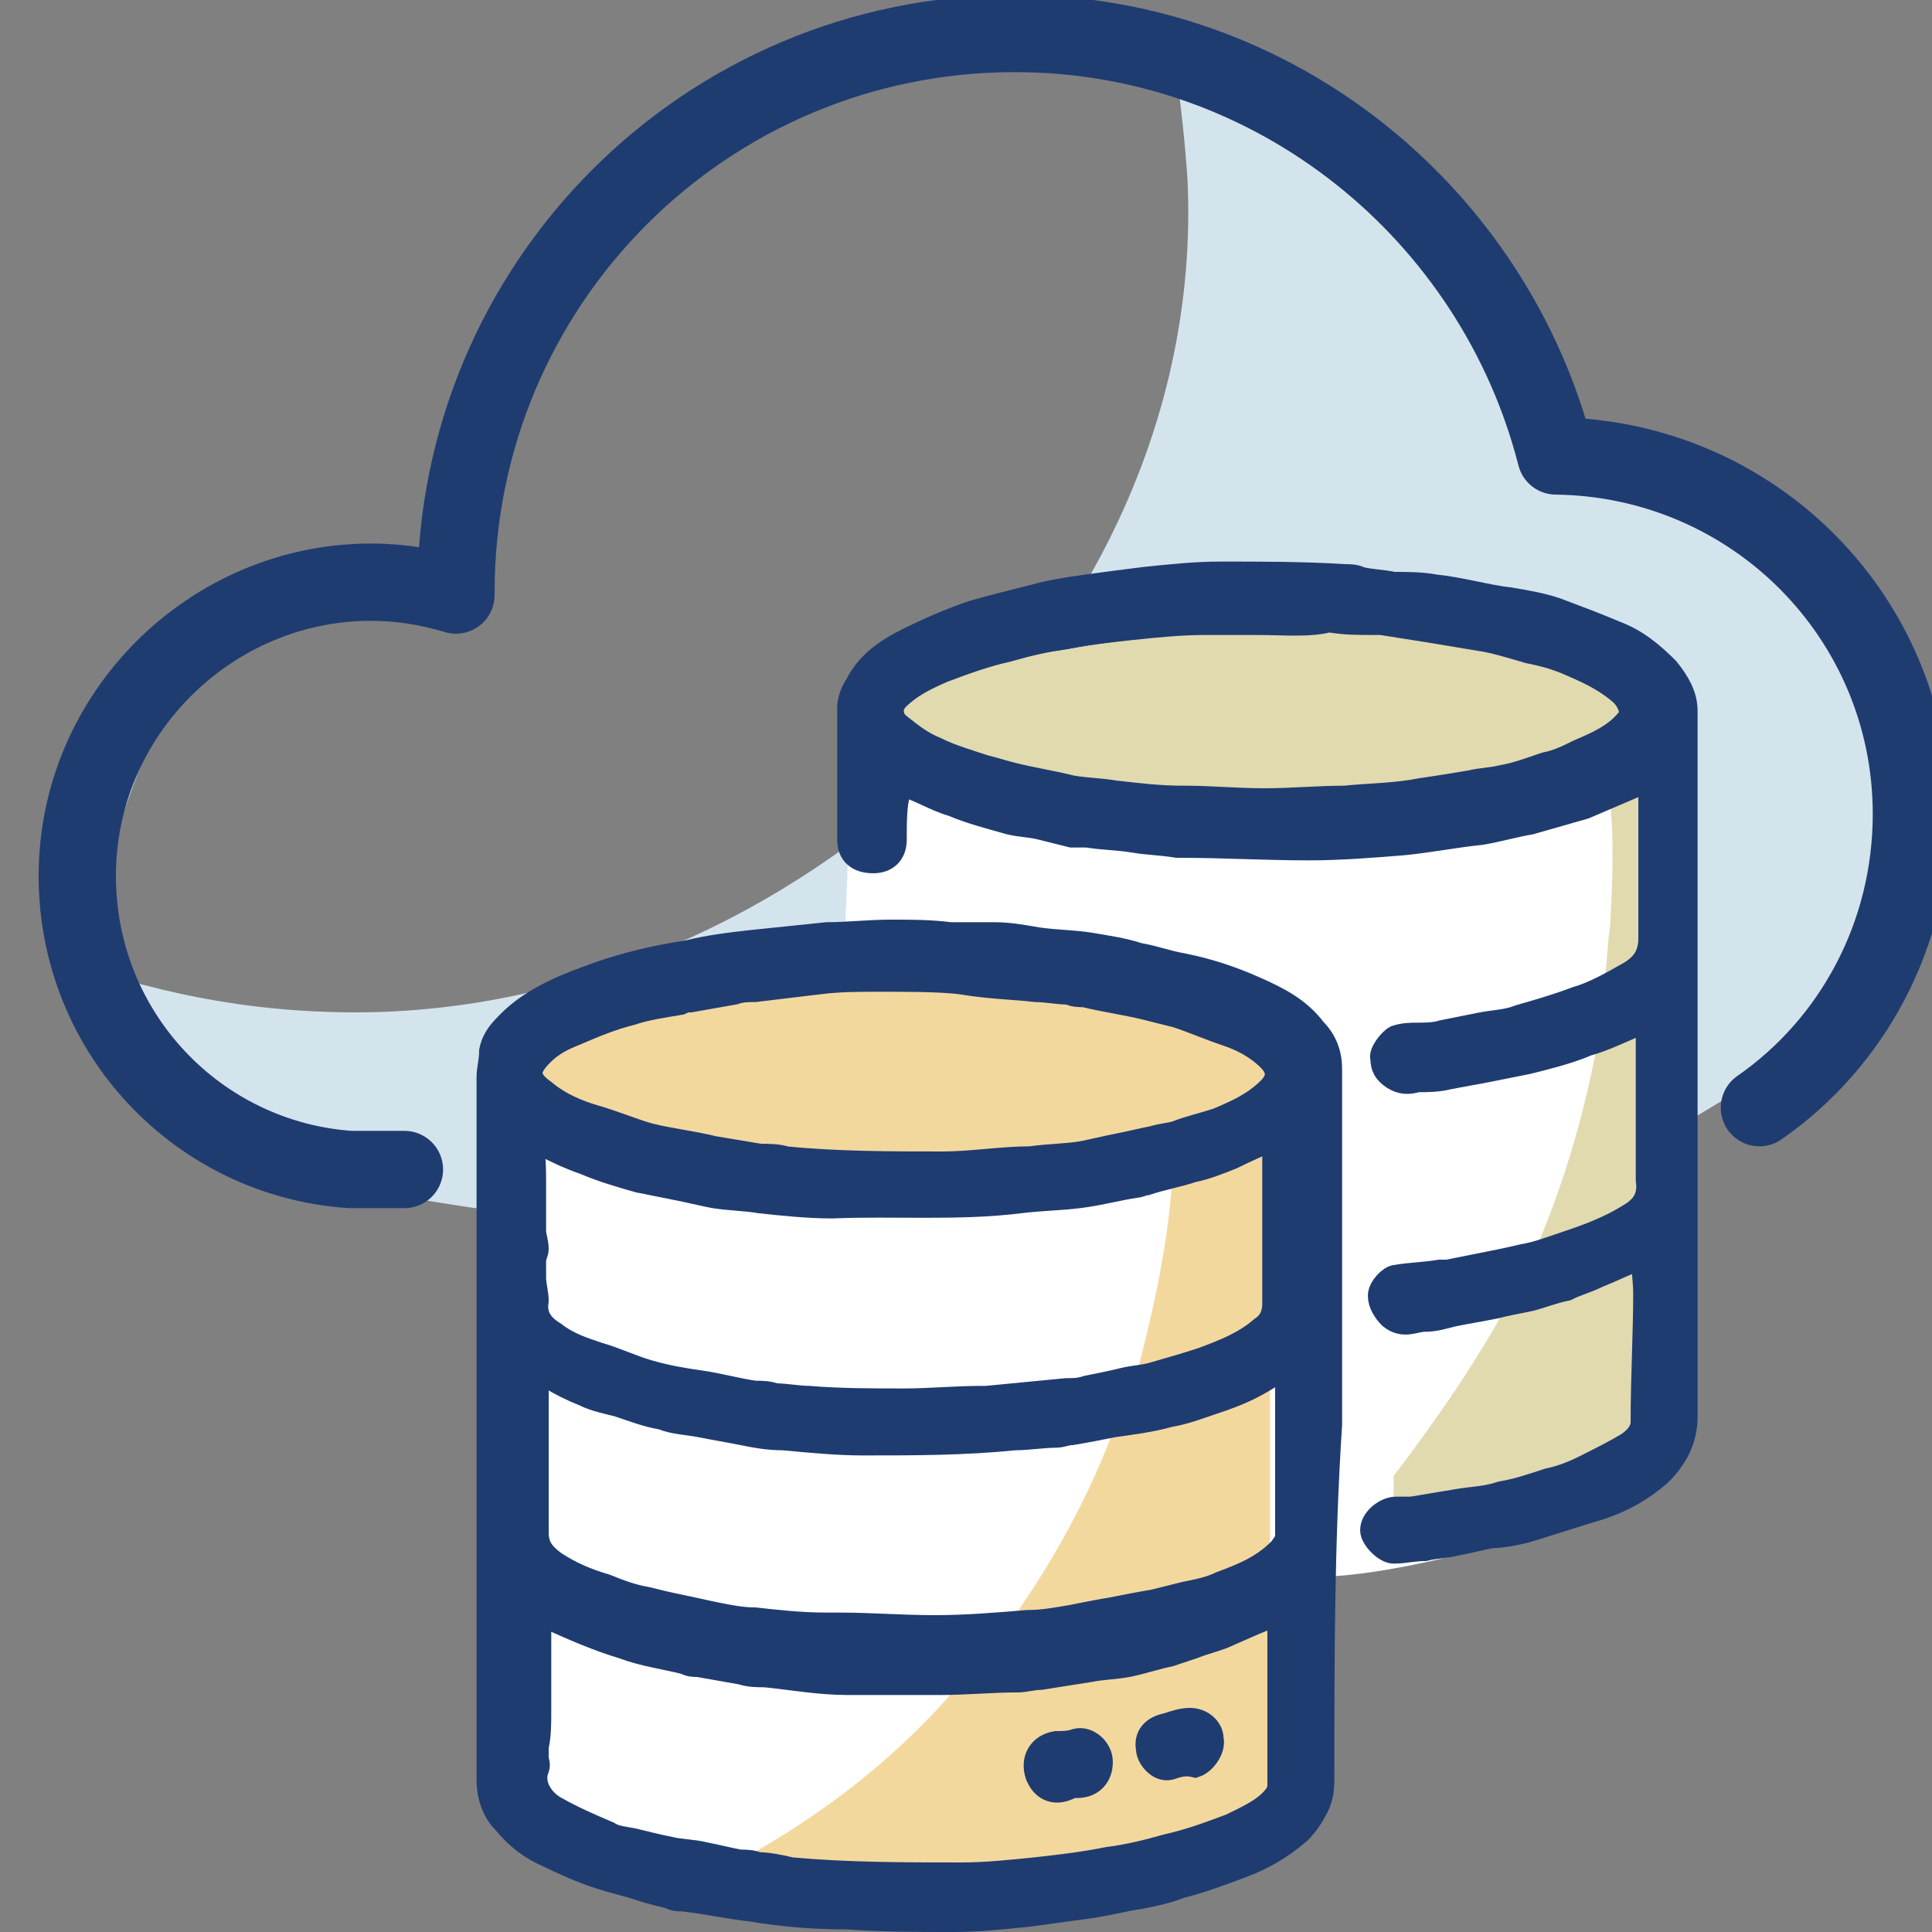 <?xml version="1.0" encoding="utf-8"?>
<!-- Generator: Adobe Illustrator 21.0.2, SVG Export Plug-In . SVG Version: 6.00 Build 0)  -->
<svg version="1.1" xmlns="http://www.w3.org/2000/svg" xmlns:xlink="http://www.w3.org/1999/xlink" x="0px" y="0px"
	 viewBox="0 0 75 75" style="enable-background:new 0 0 75 75;" xml:space="preserve">
<rect x="0" y="0" width="75" height="75" fill="#808080" stroke="none"/>
<style type="text/css">
	.st0{display:none;opacity:0.33;}
	.st1{display:inline;}
	.st2{fill:none;stroke:#1F3C71;stroke-width:0.25;stroke-miterlimit:10;}
	.st3{display:inline;fill:none;stroke:#1F3C71;stroke-width:0.25;stroke-miterlimit:10;}
	.st4{fill:#D4E4ED;}
	.st5{fill-rule:evenodd;clip-rule:evenodd;fill:#D4E4ED;}
	.st6{fill-rule:evenodd;clip-rule:evenodd;fill:#FFFFFF;}
	.st7{fill:#F3D89E;}
	.st8{fill:#E1DAAF;}
	.st9{fill:#E1DAAF;stroke:#1F3C71;stroke-width:0.5;stroke-miterlimit:10;}
	.st10{fill:#1F3C71;}
	.st11{fill:#F0C466;}
	.st12{fill:#D7902C;}
	.st13{fill:#6184A8;}
	.st14{fill:#67747C;}
	.st15{fill:#FFFFFF;}
	.st16{fill:#58595B;}
	
		.st17{fill-rule:evenodd;clip-rule:evenodd;fill:none;stroke:#1F3C71;stroke-width:3;stroke-linecap:round;stroke-linejoin:round;stroke-miterlimit:10;}
	.st18{fill:#1F3C71;stroke:#1F3C71;stroke-miterlimit:10;}
	.st19{fill:none;stroke:#1F3C71;stroke-width:3;stroke-miterlimit:10;}
</style>
<g id="Layer_2" class="st0">
</g>
<g id="Layer_1">
	<path class="st5" d="M67.7,19.2c-1.7-0.4-5.1-0.9-6.1-1.1c-1.2-1.4-0.4-2.6-1.9-3.7c-1.4-3.8-4.9-9.8-14.1-12.2
		C45.8,3.8,46,5.4,46.1,7c0.8,17.5-15.4,32.3-32.3,32.3c-4.2,0-8.1-0.8-11.7-2.2c1,4.4,4.2,6.9,8.8,8.5c11.3,2.1,13.1,2.2,29.8,2.2
		c18.8,0,19-0.8,27.2-5.7C68.9,39.2,80.6,33.5,67.7,19.2z"/>
	<path class="st6" d="M64.3,27.7l0.2,28.2l-1.3,2.5c0,0-8.5,3-12.5,2.8c-0.2,4.7,0.5,8.9,0.5,8.9s-14.7,5.4-21.9,4s-8.9-3.5-8.9-3.5
		L20,46.8l-1-4.9l13.8-5.6l0.3-7.5l2.3-2.5C35.5,26.3,49.6,19,64.3,27.7z"/>
	<path class="st5" d="M4.1,34C3.9,31.1,5,28.8,6.7,27C5.6,29.2,4.7,31.5,4.1,34z"/>
	<path class="st7" d="M45.5,45.9c0.2-0.1,0.4-0.1,0.6-0.2c0.5-0.1,1-0.3,1.5-0.5c0.6-0.2,1.1-0.5,1.7-0.8v0.3c0,2.1,0,4.1,0,6.2
		c0,0.4-0.2,0.8-0.5,1c-0.7,0.5-1.5,0.9-2.3,1.2c-0.7,0.2-1.4,0.4-2,0.6c-0.2,0-0.4,0.1-0.5,0.1C44.7,51.2,45.3,48.6,45.5,45.9z"/>
	<path class="st8" d="M62.5,36c0.1-1.8,0.2-3.9-0.1-5.6c0.5-0.2,0.7-0.2,1.2-0.5v0.3c0,2.1,0,4.1,0,6.2c0,0.4-0.2,0.8-0.5,1
		c-0.3,0.2-0.5,0.4-0.8,0.5C62.4,37.3,62.4,36.6,62.5,36z"/>
	<path class="st8" d="M62.1,40c0.5-0.2,1-0.5,1.6-0.7v0.3c0,2.1,0,4.1,0,6.2c0,0.4-0.2,0.8-0.5,1c-0.7,0.5-1.5,0.9-2.3,1.2
		c-0.4,0.1-0.8,0.2-1.2,0.3C60.8,45.7,61.6,42.9,62.1,40z"/>
	<path class="st8" d="M58.6,50.5C58.6,50.5,58.6,50.5,58.6,50.5c0.7-0.2,1.3-0.3,1.9-0.5c0.5-0.1,1-0.3,1.5-0.5
		c0.6-0.2,1.1-0.5,1.7-0.8V49c0,2.1,0,4.1,0,6.2c0,0.4-0.2,0.8-0.5,1c-0.7,0.5-1.5,0.9-2.3,1.2c-0.7,0.2-1.4,0.4-2,0.6
		c-0.4,0.1-0.7,0.1-1.1,0.2c-0.5,0.1-1,0.2-1.4,0.3c-0.3,0-0.5,0-0.8,0.1c-0.8,0.1-0.7,0.3-1.5,0.4c0-0.1,0-0.7,0-1.7
		C55.7,55.2,57.3,52.9,58.6,50.5z"/>
	<path class="st7" d="M43.2,55.6c0.6-0.1,1.2-0.2,1.8-0.3c0.6-0.1,1.1-0.4,1.7-0.5c0.9-0.3,1.7-0.6,2.6-1.1c0,0.1,0,0.1,0,0.2
		c0,2.2,0,4.4,0,6.6c0,0.2-0.1,0.4-0.3,0.5c-0.6,0.7-1.5,0.9-2.3,1.3c-0.5,0.2-0.9,0.3-1.4,0.4c-0.4,0.1-0.8,0.2-1.2,0.3
		c-0.5,0.1-1,0.2-1.6,0.3c-0.5,0.1-1,0.2-1.6,0.3c-0.6,0.1-1.1,0.2-1.7,0.2c-0.2,0-0.4,0-0.6,0C40.5,61.3,42.1,58.5,43.2,55.6z"/>
	<path class="st7" d="M37.4,65.2c0.5,0,1.1,0,1.6-0.1c0.5,0,1.1-0.1,1.6-0.1c0.2,0,0.4,0,0.6-0.1c0.5-0.1,1-0.2,1.6-0.3
		c0.7-0.1,1.5-0.2,2.2-0.4c0.6-0.1,1.1-0.4,1.7-0.5c0.9-0.3,1.7-0.6,2.6-1.1c0,0.1,0,0.1,0,0.2c0,2.2,0,4.4,0,6.6
		c0,0.2-0.1,0.4-0.3,0.5c-0.6,0.7-1.5,0.9-2.3,1.3c-0.5,0.2-0.9,0.3-1.4,0.4c-0.4,0.1-0.8,0.2-1.2,0.3c-0.5,0.1-1,0.2-1.6,0.3
		c-0.5,0.1-1,0.2-1.6,0.3c-0.6,0.1-1.1,0.2-1.7,0.2c-1.2,0.1-2.4,0.2-3.6,0.2c-1.2,0-2.4-0.1-3.7-0.1c-0.2,0-0.4,0-0.5,0
		c-0.9-0.1-1.8-0.2-2.8-0.2c-0.1,0-0.3,0-0.4-0.1C31.8,70.6,34.9,68.2,37.4,65.2z"/>
	<path class="st7" d="M37,38.4c-0.8,0-2,0-3.2,0c-0.8,0-1.5,0-2.3,0.1c-0.8,0.1-1.7,0.2-2.5,0.3c-0.3,0-0.5,0-0.8,0.1
		c-0.6,0.1-1.1,0.2-1.7,0.3c-0.1,0-0.2,0-0.4,0.1c-0.6,0.1-1.3,0.2-1.9,0.4c-0.8,0.2-1.5,0.5-2.2,0.8c-0.5,0.2-0.9,0.4-1.3,0.8
		c-0.6,0.6-0.6,1,0.1,1.5c0.6,0.5,1.3,0.8,2,1c0.7,0.2,1.4,0.5,2.1,0.7c0.8,0.2,1.7,0.3,2.5,0.5c0.6,0.1,1.2,0.2,1.8,0.3
		c0.3,0,0.7,0,1,0.1c2,0.2,4.1,0.2,6.1,0.2c1.1,0,2.3-0.2,3.4-0.2c0.7-0.1,1.4-0.1,2-0.2c0.5-0.1,0.9-0.2,1.4-0.3
		c0.5-0.1,0.9-0.2,1.4-0.3c0.3-0.1,0.6-0.1,0.9-0.2c0.5-0.2,1-0.3,1.6-0.5c0.7-0.3,1.4-0.6,2-1.2c0.4-0.4,0.4-0.8,0-1.2
		c-0.5-0.5-1.1-0.8-1.7-1c-0.6-0.2-1.3-0.5-1.9-0.7c-0.4-0.1-0.8-0.2-1.2-0.3c-0.8-0.2-1.6-0.3-2.4-0.5c-0.2,0-0.4,0-0.6-0.1
		c-0.4,0-0.9-0.1-1.3-0.1C39,38.5,38.2,38.5,37,38.4z"/>
	<path class="st9" d="M48.8,24.4c-0.7,0-1.4,0-2,0c-1,0-1.9,0.1-2.9,0.2c-0.9,0.1-1.8,0.2-2.8,0.4c-0.8,0.1-1.6,0.3-2.3,0.5
		c-0.9,0.2-1.7,0.5-2.5,0.8c-0.7,0.3-1.3,0.6-1.8,1.1c-0.3,0.3-0.3,0.8,0.1,1.1c0.5,0.4,0.9,0.7,1.4,0.9c0.6,0.3,1.3,0.5,1.9,0.7
		c0.4,0.1,0.7,0.2,1.1,0.3c0.8,0.2,1.5,0.3,2.3,0.5c0.6,0.1,1.1,0.1,1.7,0.2c0.9,0.1,1.7,0.2,2.6,0.2c0,0,0,0,0.1,0
		c1,0,2,0.1,3.1,0.1c1,0,2.1-0.1,3.1-0.1c1-0.1,2-0.1,3-0.3c0.7-0.1,1.3-0.2,1.9-0.3c0.4-0.1,0.8-0.1,1.2-0.2
		c0.6-0.1,1.1-0.3,1.7-0.5c0.5-0.1,0.9-0.3,1.3-0.5c0.7-0.3,1.4-0.6,1.9-1.2c0.4-0.4,0.2-1-0.2-1.3c-0.6-0.5-1.3-0.8-2-1.1
		c-0.5-0.2-0.9-0.3-1.4-0.4c-0.7-0.2-1.3-0.4-2-0.5c-0.6-0.1-1.2-0.2-1.8-0.3c-0.6-0.1-1.3-0.2-1.9-0.3c-0.1,0-0.2,0-0.3,0
		c-0.6,0-1.1,0-1.7-0.1C50.8,24.5,49.8,24.4,48.8,24.4C48.8,24.3,48.8,24.4,48.8,24.4z"/>
	<path class="st17" d="M68.3,43c3.6-2.5,5.9-6.7,5.9-11.4c0-7.6-6.1-13.8-13.8-13.9c-2.4-9.4-10.9-16.4-21-16.4
		c-12,0-21.7,9.7-21.7,21.7c0,0,0,0,0,0.1c-1-0.3-2.1-0.5-3.3-0.5C8.2,22.6,3,27.7,3,34c0,6.1,4.7,11,10.6,11.4v0l2.1,0"/>
	<g id="kHp0Vc_1_">
		<g>
			<path class="st18" d="M51.3,68.9c0,0.4,0,0.8-0.2,1.2c-0.2,0.4-0.4,0.7-0.7,1c-0.7,0.6-1.4,1-2.2,1.3c-0.8,0.3-1.6,0.6-2.4,0.8
				c-0.5,0.2-1,0.3-1.5,0.4c-0.7,0.1-1.4,0.3-2.2,0.4c-0.7,0.1-1.5,0.2-2.2,0.3c-1,0.1-1.9,0.2-2.9,0.2c-1.4,0-2.7,0-4.1-0.1
				c-1.3,0-2.5-0.1-3.7-0.3c-0.9-0.1-1.8-0.3-2.7-0.4c-0.2,0-0.3,0-0.5-0.1c-0.4-0.1-0.8-0.2-1.1-0.3c-0.6-0.2-1.1-0.3-1.7-0.5
				c-0.6-0.2-1.3-0.5-1.9-0.8c-0.7-0.3-1.2-0.7-1.7-1.3c-0.4-0.4-0.6-1-0.6-1.6c0-9.1,0-18.2,0-27.3c0-0.3,0.1-0.6,0.1-1
				c0.1-0.5,0.4-0.8,0.7-1.1c0.8-0.8,1.9-1.3,3-1.7c1.3-0.5,2.6-0.8,3.9-1c0.8-0.2,1.6-0.3,2.5-0.4c1-0.1,1.9-0.2,2.9-0.3
				c0.8,0,1.6-0.1,2.5-0.1c0.8,0,1.5,0,2.3,0.1c0.6,0,1.1,0,1.7,0c0.6,0,1.1,0.1,1.7,0.2c0.7,0.1,1.4,0.1,2,0.2
				c0.6,0.1,1.3,0.2,1.9,0.4c0.6,0.1,1.1,0.3,1.7,0.4c1,0.2,1.9,0.5,2.8,0.9c0.9,0.4,1.7,0.8,2.3,1.6c0.4,0.4,0.6,0.9,0.6,1.5
				c0,4.6,0,9.2,0,13.8C51.3,59.9,51.3,64.4,51.3,68.9z M20.7,46c0,0.6,0,1.2,0,1.8c0,0.2,0.1,0.4,0.1,0.7c0,0.1-0.1,0.3-0.1,0.4
				c0,0.2,0,0.4,0,0.7c0,0.3,0.1,0.6,0.1,0.9c-0.1,0.6,0.2,1,0.7,1.3c0.5,0.4,1.1,0.6,1.7,0.8c0.7,0.2,1.3,0.5,2,0.7
				c0.7,0.2,1.3,0.3,2,0.4c0.7,0.1,1.4,0.3,2.1,0.4c0.3,0,0.5,0,0.8,0.1c0.4,0,0.9,0.1,1.3,0.1c1.2,0.1,2.5,0.1,3.7,0.1
				c1,0,2-0.1,3-0.1c0.1,0,0.1,0,0.2,0c1-0.1,2.1-0.2,3.1-0.3c0.3,0,0.5,0,0.8-0.1c0.5-0.1,1-0.2,1.4-0.3c0.4-0.1,0.7-0.1,1.1-0.2
				c0.7-0.2,1.4-0.4,2-0.6c0.8-0.3,1.6-0.6,2.3-1.2c0.3-0.2,0.5-0.5,0.5-1c0-2.1,0-4.1,0-6.2c0-0.1,0-0.2,0-0.3
				c-0.6,0.3-1.1,0.5-1.7,0.8c-0.5,0.2-1,0.4-1.5,0.5c-0.6,0.2-1.2,0.3-1.8,0.5c-0.1,0-0.3,0.1-0.4,0.1c-0.7,0.1-1.4,0.3-2.2,0.4
				c-0.8,0.1-1.5,0.1-2.3,0.2c-2.4,0.3-4.9,0.1-7.3,0.2c-0.9,0-1.9-0.1-2.8-0.2c-0.6-0.1-1.2-0.1-1.8-0.2c-0.5-0.1-0.9-0.2-1.4-0.3
				c-0.5-0.1-1-0.2-1.5-0.3c-0.7-0.2-1.4-0.4-2.1-0.7c-0.6-0.2-1.2-0.5-1.8-0.8c-0.1,0-0.2-0.1-0.4-0.2C20.7,44.7,20.7,45.3,20.7,46
				z M47.1,54.4c-0.6,0.2-1.1,0.4-1.7,0.5c-0.7,0.2-1.5,0.3-2.2,0.4c-0.5,0.1-1,0.2-1.6,0.3c-0.2,0-0.4,0.1-0.6,0.1
				c-0.5,0-1.1,0.1-1.6,0.1c-2,0.2-3.9,0.2-5.9,0.2c-1,0-2-0.1-3.1-0.2c-0.6,0-1.1-0.1-1.6-0.2c-0.5-0.1-1.1-0.2-1.6-0.3
				c-0.5-0.1-1-0.1-1.5-0.3c-0.6-0.1-1.1-0.3-1.7-0.5c-0.4-0.1-0.9-0.2-1.3-0.4c-0.5-0.2-0.9-0.4-1.4-0.7c-0.1-0.1-0.3-0.2-0.5-0.3
				c0,0.1,0,0.2,0,0.3c0,2,0,4.1,0,6.1c0,0.6,0.3,0.9,0.7,1.2c0.6,0.4,1.3,0.7,2,0.9c0.5,0.2,1,0.4,1.6,0.5c0.4,0.1,0.8,0.2,1.3,0.3
				c0.5,0.1,0.9,0.2,1.4,0.3c0.5,0.1,1,0.2,1.5,0.2c0.9,0.1,1.8,0.2,2.8,0.2c0.2,0,0.4,0,0.5,0c1.2,0,2.4,0.1,3.7,0.1
				c1.2,0,2.4-0.1,3.6-0.2c0.6,0,1.1-0.1,1.7-0.2c0.5-0.1,1-0.2,1.6-0.3c0.5-0.1,1-0.2,1.6-0.3c0.4-0.1,0.8-0.2,1.2-0.3
				c0.5-0.1,1-0.2,1.4-0.4c0.8-0.3,1.6-0.6,2.3-1.3c0.1-0.1,0.3-0.4,0.3-0.5c0-2.2,0-4.4,0-6.6c0,0,0-0.1,0-0.2
				C48.8,53.8,48,54.1,47.1,54.4z M47.7,63.4c-0.4,0.2-0.9,0.3-1.4,0.5c-0.3,0.1-0.6,0.2-0.9,0.3c-0.5,0.1-1.1,0.3-1.6,0.4
				c-0.5,0.1-1,0.1-1.5,0.2c-0.6,0.1-1.3,0.2-1.9,0.3c-0.3,0-0.6,0.1-0.9,0.1c-1,0-2,0.1-3,0.1c-1.2,0-2.4,0-3.6,0
				c-1.1,0-2.2-0.2-3.2-0.3c-0.3,0-0.6,0-0.9-0.1c-0.6-0.1-1.1-0.2-1.7-0.3c-0.2,0-0.3,0-0.5-0.1c-0.8-0.2-1.6-0.3-2.4-0.6
				c-1-0.3-1.9-0.7-2.8-1.1c-0.2-0.1-0.3-0.2-0.5-0.3c0,0.2,0,0.3,0,0.4c0,1.2,0,2.4,0,3.6c0,0.4,0,0.9-0.1,1.3c0,0.1,0,0.3,0,0.4
				c0,0.2,0.1,0.3,0,0.5c-0.2,0.6,0.2,1.2,0.7,1.5c0.7,0.4,1.4,0.7,2.1,1c0.3,0.2,0.7,0.2,1.1,0.3c0.4,0.1,0.8,0.2,1.3,0.3
				c0.4,0.1,0.9,0.1,1.3,0.2c0.5,0.1,0.9,0.2,1.4,0.3c0.2,0,0.5,0,0.7,0.1c0.4,0,0.9,0.1,1.3,0.2c2.2,0.2,4.4,0.2,6.6,0.2
				c1,0,1.9-0.1,2.9-0.2c0.9-0.1,1.8-0.2,2.8-0.4c0.8-0.1,1.6-0.3,2.3-0.5c0.9-0.2,1.7-0.5,2.5-0.8c0.6-0.3,1.3-0.6,1.7-1.1
				c0.1-0.1,0.2-0.3,0.2-0.5c0-2.3,0-4.5,0-6.7C49,62.8,48.4,63.1,47.7,63.4z M34.1,38c-0.8,0-1.5,0-2.3,0.1
				c-0.8,0.1-1.7,0.2-2.5,0.3c-0.3,0-0.5,0-0.8,0.1c-0.6,0.1-1.1,0.2-1.7,0.3c-0.1,0-0.2,0-0.4,0.1c-0.6,0.1-1.3,0.2-1.9,0.4
				c-0.8,0.2-1.5,0.5-2.2,0.8c-0.5,0.2-0.9,0.4-1.3,0.8c-0.6,0.6-0.6,1,0.1,1.5c0.6,0.5,1.3,0.8,2,1c0.7,0.2,1.4,0.5,2.1,0.7
				c0.8,0.2,1.7,0.3,2.5,0.5c0.6,0.1,1.2,0.2,1.8,0.3c0.3,0,0.7,0,1,0.1c2,0.2,4.1,0.2,6.1,0.2c1.1,0,2.3-0.2,3.4-0.2
				c0.7-0.1,1.4-0.1,2-0.2c0.5-0.1,0.9-0.2,1.4-0.3c0.5-0.1,0.9-0.2,1.4-0.3c0.3-0.1,0.6-0.1,0.9-0.2c0.5-0.2,1-0.3,1.6-0.5
				c0.7-0.3,1.4-0.6,2-1.2c0.4-0.4,0.4-0.8,0-1.2c-0.5-0.5-1.1-0.8-1.7-1c-0.6-0.2-1.3-0.5-1.9-0.7c-0.4-0.1-0.8-0.2-1.2-0.3
				c-0.8-0.2-1.6-0.3-2.4-0.5c-0.2,0-0.4,0-0.6-0.1c-0.4,0-0.9-0.1-1.3-0.1c-0.8-0.1-1.7-0.1-2.9-0.3C36.5,38,35.3,38,34.1,38z"/>
			<path class="st18" d="M34.7,32.6c0,0.5-0.3,0.8-0.8,0.8c-0.6,0-0.9-0.3-0.9-0.8c0-1.7,0-3.4,0-5.1c0-0.3,0.1-0.6,0.3-0.9
				c0.4-0.8,1.1-1.3,1.9-1.7c0.8-0.4,1.7-0.8,2.6-1.1c0.7-0.2,1.5-0.4,2.3-0.6c0.7-0.2,1.4-0.3,2.1-0.4c0.7-0.1,1.5-0.2,2.3-0.3
				c1-0.1,1.9-0.2,2.9-0.2c1.6,0,3.2,0,4.8,0.1c0.2,0,0.4,0,0.6,0.1c0.4,0.1,0.8,0.1,1.3,0.2c0.5,0,1.1,0,1.6,0.1
				c1,0.1,2,0.4,2.9,0.5c0.6,0.1,1.2,0.2,1.8,0.4c0.8,0.3,1.6,0.6,2.3,0.9c0.8,0.3,1.4,0.8,2,1.4c0.4,0.5,0.7,1,0.7,1.6
				c0,9.1,0,18.3,0,27.4c0,0.9-0.4,1.6-1,2.2c-0.7,0.6-1.4,1-2.3,1.3c-1,0.3-1.9,0.6-2.9,0.9c-0.4,0.1-0.9,0.2-1.3,0.2
				c-0.5,0.1-0.9,0.2-1.4,0.3c-0.4,0.1-0.8,0.1-1.2,0.2c-0.4,0-0.8,0.1-1.2,0.1c-0.3,0-0.8-0.5-0.8-0.8c0-0.4,0.5-0.8,0.9-0.8
				c0.2,0,0.4,0,0.6,0c0.6-0.1,1.2-0.2,1.8-0.3c0.6-0.1,1.1-0.1,1.7-0.3c0.6-0.1,1.2-0.3,1.8-0.5c0.5-0.1,1-0.3,1.4-0.5
				c0.6-0.3,1.2-0.6,1.7-0.9c0.3-0.2,0.6-0.5,0.6-0.9c0-1.7,0.1-3.4,0.1-5c0-0.5-0.1-1.1-0.1-1.6c-0.1,0.1-0.3,0.2-0.4,0.3
				c-0.5,0.2-0.9,0.4-1.4,0.6c-0.4,0.2-0.8,0.3-1.2,0.5c-0.5,0.1-1,0.3-1.4,0.4c-0.5,0.1-1,0.2-1.4,0.3c-0.5,0.1-1.1,0.2-1.6,0.3
				c-0.4,0.1-0.7,0.2-1.1,0.2c-0.4,0-0.8,0.3-1.3-0.1c-0.2-0.2-0.4-0.5-0.4-0.8c0-0.3,0.4-0.7,0.6-0.7c0.6-0.1,1.1-0.1,1.7-0.2
				c0.1,0,0.2,0,0.3,0c0.5-0.1,1-0.2,1.5-0.3c0.5-0.1,1-0.2,1.4-0.3c0.6-0.1,1.1-0.3,1.7-0.5c0.9-0.3,1.7-0.6,2.5-1.1
				c0.5-0.3,0.8-0.7,0.7-1.4c0-2,0-3.9,0-5.9c0-0.1,0-0.2,0-0.4c-0.2,0.1-0.3,0.2-0.4,0.2c-0.7,0.3-1.3,0.6-2,0.8
				c-0.7,0.3-1.5,0.5-2.3,0.7c-0.5,0.1-1,0.2-1.5,0.3c-0.5,0.1-1.1,0.2-1.6,0.3c-0.4,0.1-0.8,0.1-1.2,0.1c-0.3,0.1-0.6,0.1-0.9-0.1
				c-0.3-0.2-0.4-0.4-0.4-0.7c-0.1-0.2,0.3-0.7,0.5-0.8c0.3-0.1,0.6-0.1,0.8-0.1c0.3,0,0.7,0,1-0.1c0.5-0.1,1-0.2,1.5-0.3
				c0.5-0.1,1-0.1,1.5-0.3c0.7-0.2,1.4-0.4,2.2-0.7c0.7-0.2,1.4-0.6,2.1-1c0.5-0.3,0.8-0.7,0.8-1.4c0-2,0-4,0-6c0-0.1,0-0.2,0-0.4
				c-0.2,0.1-0.3,0.3-0.5,0.4c-0.7,0.3-1.4,0.6-2.1,0.9c-0.7,0.2-1.4,0.4-2.1,0.6c-0.6,0.1-1.3,0.3-1.9,0.4c-1,0.1-2,0.3-3,0.4
				c-1.2,0.1-2.5,0.2-3.7,0.2c-1.7,0-3.3-0.1-5-0.1c0,0-0.1,0-0.1,0c-0.6-0.1-1.1-0.1-1.7-0.2c-0.6-0.1-1.2-0.1-1.8-0.2
				c-0.2,0-0.4,0-0.6,0c-0.4-0.1-0.8-0.2-1.2-0.3c-0.4-0.1-0.8-0.1-1.2-0.2c-0.7-0.2-1.5-0.4-2.2-0.7c-0.7-0.2-1.3-0.6-2-0.8
				C34.7,30.9,34.7,31.7,34.7,32.6z M47.1,24.1c-1,0-1.9,0.1-2.9,0.2c-0.9,0.1-1.8,0.2-2.8,0.4c-0.8,0.1-1.6,0.3-2.3,0.5
				c-0.9,0.2-1.7,0.5-2.5,0.8c-0.7,0.3-1.3,0.6-1.8,1.1c-0.3,0.3-0.3,0.8,0.1,1.1c0.5,0.4,0.9,0.7,1.4,0.9c0.6,0.3,1.3,0.5,1.9,0.7
				c0.4,0.1,0.7,0.2,1.1,0.3c0.8,0.2,1.5,0.3,2.3,0.5c0.6,0.1,1.1,0.1,1.7,0.2c0.9,0.1,1.7,0.2,2.6,0.2c0,0,0,0,0.1,0
				c1,0,2,0.1,3.1,0.1c1,0,2.1-0.1,3.1-0.1c1-0.1,2-0.1,3-0.3c0.7-0.1,1.3-0.2,1.9-0.3c0.4-0.1,0.8-0.1,1.2-0.2
				c0.6-0.1,1.1-0.3,1.7-0.5c0.5-0.1,0.9-0.3,1.3-0.5c0.7-0.3,1.4-0.6,1.9-1.2c0.4-0.4,0.2-1-0.2-1.3c-0.6-0.5-1.3-0.8-2-1.1
				c-0.5-0.2-0.9-0.3-1.4-0.4c-0.7-0.2-1.3-0.4-2-0.5c-0.6-0.1-1.2-0.2-1.8-0.3c-0.6-0.1-1.3-0.2-1.9-0.3c-0.1,0-0.2,0-0.3,0
				c-0.6,0-1.1,0-1.7-0.1c-1-0.1-2-0.1-3-0.2c0,0,0,0,0,0.1C48.5,24.1,47.8,24,47.1,24.1z"/>
			<path class="st18" d="M41.8,67.6c0.4-0.1,0.9,0.3,0.9,0.8c0,0.5-0.3,0.9-0.9,0.9c-0.1,0-0.3,0-0.4,0.1c-0.5,0.2-0.9,0-1.1-0.5
				c-0.2-0.6,0.1-1.1,0.7-1.2C41.3,67.7,41.5,67.7,41.8,67.6z"/>
			<path class="st18" d="M45.4,68.6c-0.4,0.1-0.8-0.4-0.8-0.7c-0.1-0.5,0.2-0.8,0.7-0.9c0.3-0.1,0.6-0.2,0.9-0.2
				c0.4,0,0.8,0.3,0.8,0.7c0.1,0.4-0.3,0.9-0.6,1C46,68.4,45.7,68.5,45.4,68.6z"/>
		</g>
	</g>
</g>
</svg>
